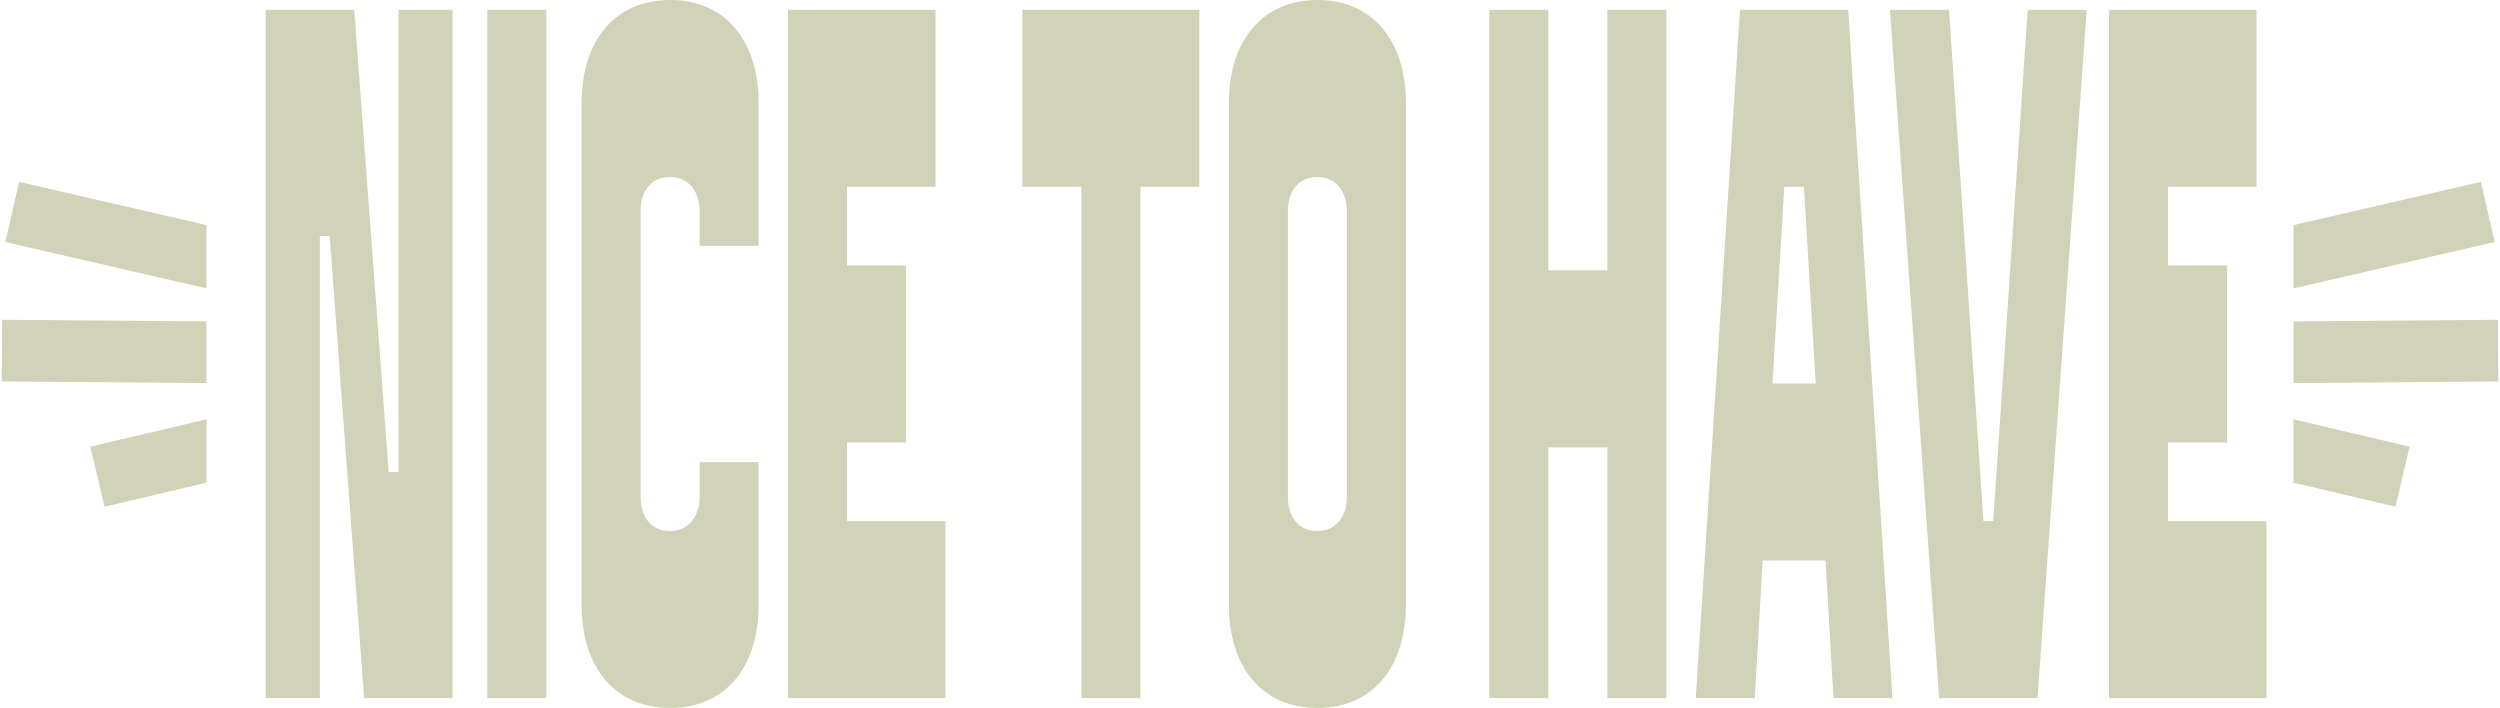 <svg width="226" height="64" viewBox="0 0 226 64" fill="none" xmlns="http://www.w3.org/2000/svg">
<g clip-path="url(#clip0_229_645)">
<path d="M108.422 0.887V16.888H103.087V63.113H97.755V16.888H92.422V0.887H108.423H108.422Z" fill="#D0D3B7"/>
<path d="M111.094 54.667V9.333C111.094 3.557 114.205 0 119.094 0C123.984 0 127.093 3.557 127.093 9.333V54.666C127.093 60.447 123.982 63.999 119.094 63.999C114.207 63.999 111.094 60.448 111.094 54.667ZM121.759 44.892V19.112C121.759 17.334 120.783 16.001 119.094 16.001C117.316 16.001 116.426 17.333 116.426 19.112V44.892C116.426 46.666 117.315 48.003 119.094 48.003C120.782 48.003 121.759 46.666 121.759 44.892Z" fill="#D0D3B7"/>
<path d="M139.968 0.887V24.442H145.303V0.887H150.635V63.112H145.303V40.444H139.968V63.112H134.635V0.887H139.968Z" fill="#D0D3B7"/>
<path d="M167.075 0.887L171.076 63.112H165.743L165.031 50.668H159.342L158.632 63.112H153.297L157.296 0.887H167.075ZM160.231 34.667H164.142L163.076 16.888H161.298L160.232 34.667H160.231Z" fill="#D0D3B7"/>
<path d="M170.855 0.887H176.191L179.302 47.112H180.191L183.302 0.887H188.635L184.191 63.112H175.301L170.855 0.887Z" fill="#D0D3B7"/>
<path d="M203.992 0.887V16.888H195.991V24.001H201.326V40.002H195.991V47.112H204.881V63.113H190.658V0.887H203.992Z" fill="#D0D3B7"/>
<path d="M32.024 0.887L35.135 42.667H36.024V0.887H40.914V63.112H32.913L29.802 21.332H28.913V63.112H24.023V0.887H32.024Z" fill="#D0D3B7"/>
<path d="M49.382 0.887V63.112H44.049V0.887H49.382Z" fill="#D0D3B7"/>
<path d="M57.911 44.892C57.911 46.666 58.8 48.003 60.579 48.003C62.267 48.003 63.244 46.666 63.244 44.892V41.781H68.579V54.666C68.579 60.447 65.466 63.999 60.579 63.999C55.692 63.999 52.578 60.447 52.578 54.666V9.333C52.578 3.557 55.689 0 60.579 0C65.468 0 68.579 3.557 68.579 9.333V22.223H63.244V19.112C63.244 17.334 62.268 16.001 60.579 16.001C58.801 16.001 57.911 17.333 57.911 19.112V44.892Z" fill="#D0D3B7"/>
<path d="M84.574 0.887V16.888H76.573V24.001H81.908V40.002H76.573V47.112H85.463V63.113H71.24V0.887H84.574Z" fill="#D0D3B7"/>
<path d="M18.668 20.348V26.068L0.479 21.878L1.731 16.443L18.668 20.348Z" fill="#D0D3B7"/>
<path d="M18.669 29.055V34.633L0.156 34.484L0.2 28.906L18.669 29.055Z" fill="#D0D3B7"/>
<path d="M18.669 37.905V43.631L9.446 45.807L8.17 40.378L18.669 37.905Z" fill="#D0D3B7"/>
<path d="M225.522 21.878L207.332 26.068V20.348L224.27 16.443L225.522 21.878Z" fill="#D0D3B7"/>
<path d="M225.844 34.484L207.332 34.633V29.055L225.801 28.906L225.844 34.484Z" fill="#D0D3B7"/>
<path d="M217.831 40.378L216.554 45.807L207.332 43.631V37.905L217.831 40.378Z" fill="#D0D3B7"/>
</g>
<defs>
<clipPath id="clip0_229_645">
<rect width="225.687" height="64" fill="white" transform="translate(0.156)"/>
</clipPath>
</defs>
</svg>
